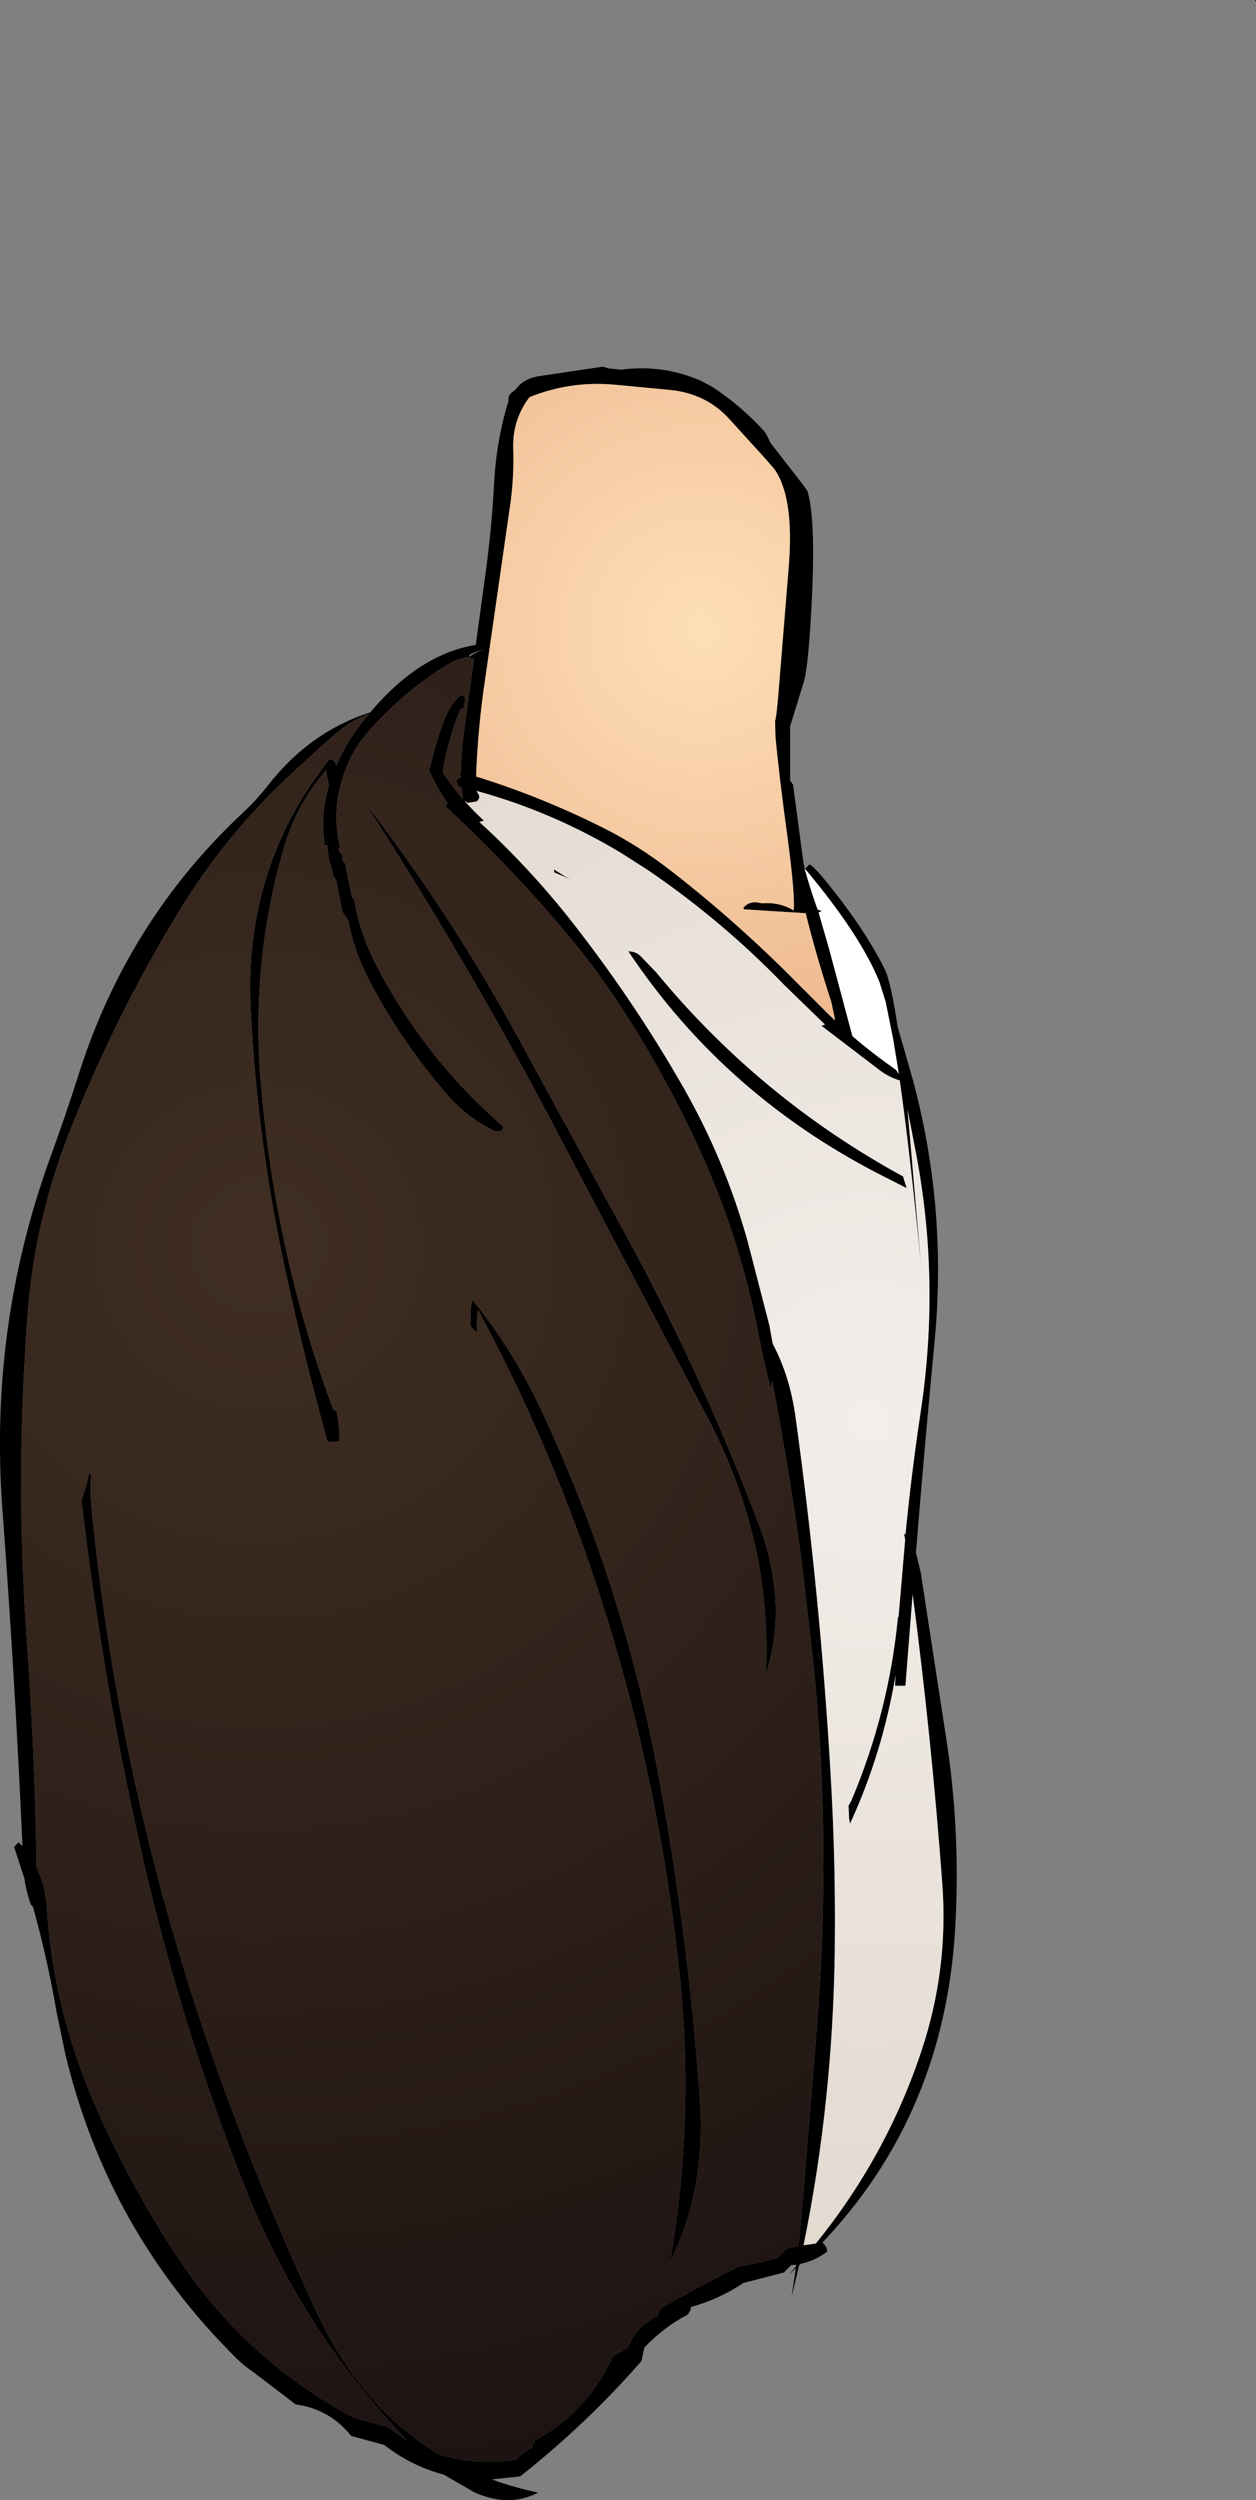 <?xml version="1.0" encoding="UTF-8" standalone="no"?>
<svg xmlns:xlink="http://www.w3.org/1999/xlink" height="416.95px" width="209.6px" xmlns="http://www.w3.org/2000/svg">
  <rect width="100%" height="100%" fill="#808080" stroke="none"/>
  <g transform="matrix(1.0, 0.0, 0.0, 1.0, 85.3, 153.0)">
    <path d="M124.15 -153.0 L124.3 -153.0 124.3 -152.7 124.15 -153.0 M43.9 -74.8 L42.2 -76.75 36.05 -83.5 Q32.3 -87.35 26.65 -87.95 L17.2 -88.85 Q9.8 -89.5 3.05 -86.75 0.2 -82.95 0.35 -78.25 0.5 -73.65 -0.1 -69.2 L-4.3 -40.0 Q-5.55 -31.8 -5.85 -23.5 4.95 -20.15 15.25 -15.0 21.15 -12.05 26.45 -7.95 37.75 0.8 47.8 11.0 L52.75 15.95 54.05 17.2 53.95 16.5 53.4 14.0 Q51.0 6.7 49.15 -0.7 L38.8 -1.35 38.8 -1.65 Q39.85 -2.9 41.8 -2.35 44.8 -2.6 47.15 -1.15 47.4 -3.7 46.15 -13.1 44.65 -24.1 44.1 -30.2 L44.05 -32.85 Q44.3 -33.25 44.8 -39.8 L46.3 -58.2 Q47.3 -70.05 43.9 -74.8 M49.05 -8.1 L49.8 -8.85 Q50.95 -8.25 55.3 -2.5 59.65 3.25 62.35 8.65 63.35 10.65 64.5 18.25 L67.0 26.95 Q72.75 48.2 70.7 70.3 69.0 88.1 67.55 105.95 L68.35 109.25 72.5 136.25 Q75.05 152.2 74.1 168.6 72.3 199.6 51.9 221.05 L52.0 221.0 52.6 221.8 52.75 222.5 Q50.7 224.05 48.3 224.55 L48.05 224.8 46.8 230.1 47.5 225.3 46.3 226.35 47.5 225.05 47.55 224.7 46.75 224.75 46.25 225.25 45.5 226.0 38.75 227.75 Q34.6 230.5 30.0 231.75 L29.95 232.2 29.5 233.0 Q25.45 235.1 22.25 238.5 L22.05 239.25 21.75 240.75 Q12.7 251.15 1.5 260.0 L-3.25 260.5 Q0.45 261.85 4.5 262.7 -0.35 265.25 -6.15 262.65 L-11.25 259.7 Q-16.6 258.3 -21.2 254.75 L-26.7 253.25 Q-30.3 248.75 -35.95 248.0 L-43.1 242.55 Q-44.65 241.5 -45.8 240.35 -67.35 219.05 -74.4 189.55 L-75.85 182.6 Q-77.4 173.6 -79.8 165.0 L-80.15 164.65 Q-80.9 162.5 -81.25 160.2 L-82.95 155.0 -82.2 154.25 -81.55 154.9 Q-82.8 126.8 -84.9 98.7 -87.15 68.3 -76.95 40.15 -74.3 32.9 -72.0 25.65 -63.8 0.2 -44.5 -17.7 -42.45 -19.65 -40.75 -21.8 -33.7 -30.95 -23.5 -34.2 -15.35 -43.9 -5.9 -45.45 L-4.25 -57.55 Q-3.25 -64.9 -2.85 -72.25 -2.5 -79.45 -0.45 -86.1 L-0.45 -86.5 -0.4 -86.85 -0.2 -87.25 0.1 -87.55 0.7 -88.0 Q2.05 -89.85 4.55 -90.25 L15.3 -91.85 16.3 -91.55 18.4 -91.35 Q25.25 -92.25 31.55 -89.55 L33.55 -88.5 Q38.4 -85.3 42.3 -81.0 L42.55 -80.6 42.95 -79.85 43.3 -79.1 48.6 -72.3 49.45 -71.1 Q50.75 -66.8 50.25 -54.55 49.7 -42.3 48.85 -39.3 L46.55 -31.85 46.55 -25.85 46.55 -24.35 46.55 -22.85 46.8 -22.5 47.05 -22.1 48.8 -8.95 49.0 -8.05 Q49.75 -5.35 50.65 -2.7 L51.15 -1.3 51.8 -1.1 51.55 -0.9 51.3 -0.85 53.1 5.4 56.95 19.8 Q60.45 22.8 64.2 25.4 L64.7 26.1 63.75 20.3 62.5 14.1 61.45 10.75 Q58.3 2.95 49.05 -8.1 M22.95 -7.8 L18.5 -10.65 Q7.0 -17.6 -5.8 -21.1 L-5.4 -20.45 -5.3 -20.1 -5.4 -19.75 -5.7 -19.35 -7.2 -19.1 -7.75 -19.4 Q-6.25 -17.7 -4.55 -16.15 L-5.3 -15.9 -4.3 -15.0 Q4.0 -7.25 10.9 1.7 20.95 14.65 29.0 28.8 35.75 40.75 39.45 53.95 L43.1 68.05 43.65 71.1 Q46.5 76.45 47.45 83.25 51.55 112.8 53.3 142.65 54.2 157.75 54.0 172.65 53.65 197.7 48.8 221.45 L50.85 221.15 Q62.65 206.6 68.5 188.95 73.0 175.4 71.95 161.2 70.15 136.85 67.0 112.9 L65.8 128.15 64.05 128.15 64.15 126.4 Q61.95 139.45 56.55 151.15 L56.4 150.35 56.3 148.15 56.75 147.35 Q63.05 132.45 64.55 116.65 L64.65 116.65 65.75 103.8 65.55 102.65 65.8 102.95 Q66.8 92.65 68.35 82.4 71.65 60.5 67.5 39.0 L66.15 32.05 68.45 58.55 Q66.55 39.05 64.85 27.2 62.9 26.6 61.25 25.3 L51.75 18.05 Q52.45 17.95 52.3 17.8 L45.55 11.25 Q35.2 0.55 22.95 -7.8 M7.2 -7.5 L7.15 -8.0 9.85 -6.3 8.75 -6.85 7.2 -7.5 M66.0 45.15 L63.15 43.7 Q35.9 30.2 19.55 5.65 20.7 5.65 21.55 6.4 L24.2 9.15 Q41.5 30.15 65.4 43.2 L66.0 45.15 M28.25 177.65 Q25.35 148.4 17.0 120.15 8.6 91.8 -5.2 66.05 L-5.5 65.5 -5.6 65.95 -5.65 66.25 -5.75 69.25 -6.75 68.25 -6.75 67.5 Q-6.9 65.55 -6.5 63.75 0.2 71.9 5.15 82.45 18.35 110.65 24.2 141.1 29.5 168.8 31.5 197.2 32.55 212.25 26.5 224.25 30.55 201.2 28.25 177.65 M18.15 14.65 Q14.1 8.45 9.35 2.8 -0.15 -8.55 -10.95 -18.5 L-10.75 -18.85 -10.6 -19.05 Q-12.45 -21.65 -13.7 -24.6 L-13.35 -25.75 Q-12.45 -29.6 -11.05 -33.25 L-10.85 -33.6 Q-10.05 -35.65 -8.45 -37.0 L-8.2 -37.0 -7.85 -36.9 -7.7 -36.75 -7.75 -36.0 -7.95 -34.85 -8.45 -34.75 -8.95 -33.55 Q-10.65 -28.95 -11.45 -24.25 -9.9 -21.85 -8.05 -19.75 L-8.3 -21.7 -8.8 -21.85 -9.1 -22.65 -9.05 -23.0 -8.8 -23.2 -8.45 -23.25 -8.2 -28.35 -7.2 -35.9 -6.2 -43.15 -7.45 -43.4 Q-9.25 -43.0 -10.7 -42.1 -18.1 -37.55 -23.95 -30.85 -25.75 -28.8 -26.9 -26.4 -28.3 -23.4 -28.85 -20.35 -29.45 -16.95 -28.9 -13.4 L-28.85 -13.1 -28.55 -11.6 -28.75 -11.65 -28.8 -11.25 -28.55 -10.85 -28.2 -10.5 -28.15 -9.75 -28.05 -9.35 -27.7 -9.0 -27.65 -8.6 -26.55 -3.35 -26.2 -3.0 Q-25.25 2.75 -22.45 8.1 -14.3 23.65 -1.3 34.9 L-1.4 35.25 -1.7 35.65 -2.45 35.7 -2.7 35.65 Q-7.35 33.4 -10.55 29.7 -18.1 21.05 -23.5 10.85 -26.15 5.85 -27.2 0.5 L-27.45 0.15 -28.2 -1.0 -28.25 -1.35 -29.2 -6.25 -29.45 -6.6 -29.7 -7.0 -29.8 -7.7 Q-30.6 -9.8 -30.65 -12.05 L-31.1 -12.0 Q-31.9 -17.05 -30.4 -22.0 L-30.7 -23.35 -30.9 -24.6 -33.05 -21.8 Q-36.25 -17.25 -37.85 -11.85 -43.45 7.25 -41.8 27.2 -39.45 56.05 -29.65 82.15 L-29.15 82.25 Q-28.6 84.85 -28.65 87.4 L-30.4 87.5 -30.65 87.4 Q-34.55 73.35 -37.65 59.0 -42.3 37.65 -43.45 15.7 -44.6 -5.45 -33.45 -22.1 L-30.4 -26.35 Q-29.4 -26.45 -29.2 -25.3 -27.55 -29.2 -24.5 -33.0 L-23.7 -33.95 Q-26.65 -32.9 -29.5 -30.45 L-32.05 -28.2 -36.3 -24.3 Q-47.7 -13.85 -55.65 -0.65 -66.1 16.55 -73.55 35.4 -79.4 50.05 -80.65 65.7 -82.8 93.35 -80.8 121.1 -79.45 139.75 -79.2 158.45 -77.75 161.4 -77.5 165.0 -76.45 181.75 -69.75 197.35 -63.95 210.85 -55.9 223.1 -44.45 240.55 -26.2 250.25 L-24.25 250.75 -24.1 250.8 -20.7 251.75 -17.35 254.0 -20.0 251.15 -22.1 248.8 -23.2 247.5 -23.3 247.35 Q-36.7 231.4 -44.55 211.45 -55.45 183.8 -61.9 154.95 -68.3 126.35 -71.7 97.25 L-71.45 96.5 Q-70.8 94.65 -70.45 92.75 L-70.1 92.95 Q-70.3 95.65 -70.05 98.2 -67.65 122.9 -62.15 147.1 -55.65 175.7 -44.95 203.25 -39.1 218.3 -32.35 232.85 -28.5 241.05 -23.1 247.15 L-21.85 248.5 Q-17.45 253.05 -12.1 256.3 -6.1 258.2 0.75 257.25 L1.3 256.75 Q2.4 255.65 3.5 255.25 L3.6 254.75 4.0 254.0 Q12.75 249.2 17.0 240.0 L19.5 238.5 Q20.95 234.85 24.5 233.25 L24.6 232.75 25.0 232.0 Q27.25 230.65 29.5 229.45 33.75 227.05 38.0 225.0 41.35 224.45 44.5 223.5 L44.75 223.25 46.0 222.0 47.95 221.6 48.75 213.1 51.05 184.7 Q53.4 154.95 50.55 125.35 L48.45 107.1 Q46.4 92.1 43.55 77.3 L43.3 78.5 Q42.1 73.8 41.15 68.85 38.3 54.3 32.35 40.75 26.35 27.2 18.15 14.65 M2.6 22.7 L17.15 49.35 Q31.2 74.5 41.4 101.45 42.65 104.7 43.3 107.9 45.35 117.45 42.5 126.25 43.6 104.25 33.05 83.95 L5.6 31.85 Q-8.4 5.6 -24.5 -19.25 -9.4 0.25 2.6 22.7 M-4.25 -44.7 Q-7.4 -44.0 -6.95 -43.45 -6.05 -44.25 -4.25 -44.7" fill="#000000" fill-rule="evenodd" stroke="none"/>
    <path d="M43.9 -74.8 Q47.3 -70.05 46.3 -58.2 L44.8 -39.8 Q44.3 -33.25 44.05 -32.85 L44.1 -30.2 Q44.65 -24.1 46.15 -13.1 47.4 -3.7 47.15 -1.15 44.8 -2.6 41.8 -2.35 39.85 -2.9 38.8 -1.65 L38.8 -1.35 49.15 -0.7 Q51.0 6.7 53.4 14.0 L53.95 16.5 54.05 17.2 52.75 15.95 47.8 11.0 Q37.75 0.8 26.45 -7.95 21.15 -12.05 15.25 -15.0 4.95 -20.15 -5.85 -23.5 -5.55 -31.8 -4.3 -40.0 L-0.1 -69.2 Q0.5 -73.65 0.35 -78.25 0.2 -82.95 3.05 -86.75 9.8 -89.5 17.2 -88.85 L26.65 -87.95 Q32.3 -87.35 36.05 -83.5 L42.2 -76.75 43.9 -74.8" fill="url(#gradient0)" fill-rule="evenodd" stroke="none"/>
    <path d="M22.95 -7.8 Q35.2 0.55 45.55 11.25 L52.3 17.8 Q52.45 17.95 51.75 18.05 L61.25 25.3 Q62.9 26.6 64.85 27.2 66.55 39.05 68.45 58.55 L66.15 32.05 67.5 39.0 Q71.65 60.5 68.35 82.4 66.8 92.65 65.8 102.95 L65.55 102.65 65.75 103.8 64.65 116.65 64.55 116.65 Q63.05 132.45 56.75 147.35 L56.3 148.15 56.4 150.35 56.55 151.15 Q61.95 139.45 64.15 126.4 L64.05 128.15 65.8 128.15 67.0 112.9 Q70.15 136.85 71.95 161.2 73.0 175.4 68.5 188.95 62.65 206.6 50.85 221.15 L48.8 221.45 Q53.65 197.7 54.0 172.65 54.2 157.75 53.3 142.65 51.55 112.8 47.45 83.25 46.5 76.45 43.65 71.1 L43.1 68.05 39.45 53.95 Q35.75 40.75 29.0 28.8 20.95 14.65 10.9 1.7 4.0 -7.25 -4.3 -15.0 L-5.3 -15.9 -4.55 -16.15 Q-6.25 -17.7 -7.75 -19.4 L-7.2 -19.1 -5.7 -19.35 -5.4 -19.75 -5.3 -20.1 -5.4 -20.45 -5.8 -21.1 Q7.0 -17.6 18.5 -10.65 L22.95 -7.8 M7.2 -7.5 L8.75 -6.85 9.85 -6.3 7.15 -8.0 7.2 -7.5 M66.0 45.15 L65.4 43.2 Q41.5 30.15 24.2 9.15 L21.55 6.4 Q20.7 5.65 19.55 5.65 35.9 30.2 63.15 43.7 L66.0 45.15" fill="url(#gradient1)" fill-rule="evenodd" stroke="none"/>
    <path d="M49.05 -8.1 Q58.3 2.95 61.45 10.75 L62.5 14.1 63.75 20.3 64.7 26.1 64.2 25.4 Q60.45 22.8 56.95 19.8 L53.1 5.4 51.3 -0.85 51.55 -0.9 51.8 -1.1 51.15 -1.3 50.65 -2.7 Q49.75 -5.35 49.0 -8.05 L49.05 -8.1" fill="#ffffff" fill-rule="evenodd" stroke="none"/>
    <path d="M2.6 22.7 Q-9.4 0.25 -24.5 -19.25 -8.4 5.6 5.6 31.85 L33.05 83.95 Q43.6 104.25 42.5 126.25 45.35 117.45 43.3 107.9 42.65 104.7 41.4 101.45 31.2 74.5 17.15 49.35 L2.6 22.7 M18.15 14.65 Q26.35 27.2 32.35 40.75 38.3 54.3 41.15 68.85 42.1 73.8 43.3 78.5 L43.55 77.3 Q46.4 92.1 48.45 107.1 L50.55 125.35 Q53.4 154.95 51.05 184.7 L48.75 213.1 47.95 221.6 46.0 222.0 44.75 223.25 44.5 223.5 Q41.35 224.45 38.0 225.0 33.75 227.05 29.5 229.45 27.25 230.65 25.0 232.0 L24.6 232.75 24.5 233.25 Q20.95 234.85 19.5 238.5 L17.0 240.0 Q12.75 249.2 4.0 254.0 L3.6 254.75 3.5 255.25 Q2.4 255.65 1.3 256.75 L0.75 257.25 Q-6.1 258.2 -12.1 256.3 -17.45 253.05 -21.85 248.5 L-23.1 247.15 Q-28.5 241.05 -32.35 232.85 -39.1 218.3 -44.95 203.25 -55.65 175.7 -62.15 147.1 -67.65 122.9 -70.05 98.2 -70.3 95.65 -70.1 92.95 L-70.45 92.75 Q-70.8 94.65 -71.45 96.5 L-71.7 97.25 Q-68.3 126.35 -61.9 154.95 -55.45 183.8 -44.55 211.45 -36.7 231.4 -23.3 247.35 L-23.2 247.5 -22.1 248.8 -20.0 251.15 -17.35 254.0 -20.7 251.75 -24.1 250.8 -24.25 250.75 -26.2 250.25 Q-44.45 240.55 -55.9 223.1 -63.95 210.85 -69.75 197.35 -76.45 181.75 -77.5 165.0 -77.75 161.4 -79.2 158.45 -79.45 139.75 -80.8 121.1 -82.8 93.35 -80.65 65.7 -79.4 50.05 -73.55 35.4 -66.1 16.55 -55.65 -0.65 -47.7 -13.85 -36.3 -24.3 L-32.05 -28.2 -29.5 -30.45 Q-26.65 -32.9 -23.7 -33.95 L-24.5 -33.0 Q-27.55 -29.2 -29.2 -25.3 -29.4 -26.45 -30.4 -26.35 L-33.45 -22.1 Q-44.6 -5.45 -43.45 15.7 -42.3 37.65 -37.65 59.0 -34.55 73.35 -30.65 87.4 L-30.4 87.5 -28.65 87.4 Q-28.6 84.85 -29.15 82.25 L-29.65 82.15 Q-39.45 56.05 -41.8 27.2 -43.45 7.25 -37.85 -11.85 -36.25 -17.25 -33.05 -21.8 L-30.9 -24.6 -30.7 -23.35 -30.4 -22.0 Q-31.9 -17.05 -31.1 -12.0 L-30.65 -12.05 Q-30.6 -9.8 -29.8 -7.7 L-29.7 -7.0 -29.45 -6.6 -29.2 -6.25 -28.25 -1.35 -28.2 -1.0 -27.45 0.15 -27.2 0.5 Q-26.15 5.85 -23.5 10.85 -18.1 21.05 -10.55 29.7 -7.35 33.4 -2.7 35.65 L-2.45 35.7 -1.7 35.65 -1.4 35.25 -1.3 34.9 Q-14.3 23.65 -22.45 8.1 -25.25 2.75 -26.2 -3.0 L-26.55 -3.35 -27.65 -8.6 -27.7 -9.0 -28.05 -9.35 -28.15 -9.75 -28.2 -10.5 -28.55 -10.85 -28.8 -11.25 -28.75 -11.65 -28.55 -11.6 -28.85 -13.1 -28.9 -13.4 Q-29.45 -16.95 -28.85 -20.35 -28.3 -23.4 -26.9 -26.4 -25.75 -28.8 -23.95 -30.85 -18.1 -37.55 -10.7 -42.1 -9.25 -43.0 -7.45 -43.4 L-6.2 -43.15 -7.2 -35.9 -8.2 -28.35 -8.45 -23.25 -8.8 -23.2 -9.05 -23.0 -9.1 -22.65 -8.8 -21.85 -8.3 -21.7 -8.05 -19.75 Q-9.9 -21.85 -11.45 -24.25 -10.65 -28.95 -8.95 -33.55 L-8.45 -34.75 -7.95 -34.85 -7.75 -36.0 -7.7 -36.75 -7.85 -36.9 -8.2 -37.0 -8.45 -37.0 Q-10.05 -35.65 -10.85 -33.6 L-11.05 -33.25 Q-12.45 -29.6 -13.35 -25.75 L-13.7 -24.6 Q-12.45 -21.65 -10.6 -19.05 L-10.75 -18.85 -10.95 -18.5 Q-0.15 -8.55 9.35 2.8 14.1 8.45 18.15 14.65 M28.25 177.65 Q30.55 201.2 26.5 224.25 32.55 212.25 31.5 197.2 29.5 168.8 24.2 141.1 18.35 110.65 5.15 82.45 0.2 71.9 -6.5 63.75 -6.9 65.55 -6.75 67.5 L-6.75 68.25 -5.75 69.25 -5.65 66.25 -5.6 65.95 -5.5 65.5 -5.2 66.05 Q8.6 91.8 17.0 120.15 25.35 148.4 28.25 177.65" fill="url(#gradient2)" fill-rule="evenodd" stroke="none"/>
  </g>
  <defs>
    <radialGradient cx="0" cy="0" gradientTransform="matrix(-0.084, 0.0, 0.0, 0.084, 31.8, -48.1)" gradientUnits="userSpaceOnUse" id="gradient0" r="819.2" spreadMethod="pad">
      <stop offset="0.0" stop-color="#fedfb7"/>
      <stop offset="1.0" stop-color="#eeb990"/>
    </radialGradient>
    <radialGradient cx="0" cy="0" gradientTransform="matrix(-0.173, 0.0, 0.0, 0.173, 59.8, 83.9)" gradientUnits="userSpaceOnUse" id="gradient1" r="819.2" spreadMethod="pad">
      <stop offset="0.0" stop-color="#f3eeeb"/>
      <stop offset="1.0" stop-color="#e2d9cf"/>
    </radialGradient>
    <radialGradient cx="0" cy="0" gradientTransform="matrix(-0.253, 0.0, 0.0, 0.253, -42.15, 54.9)" gradientUnits="userSpaceOnUse" id="gradient2" r="819.2" spreadMethod="pad">
      <stop offset="0.0" stop-color="#402e22"/>
      <stop offset="1.0" stop-color="#1d1312"/>
    </radialGradient>
  </defs>
</svg>

